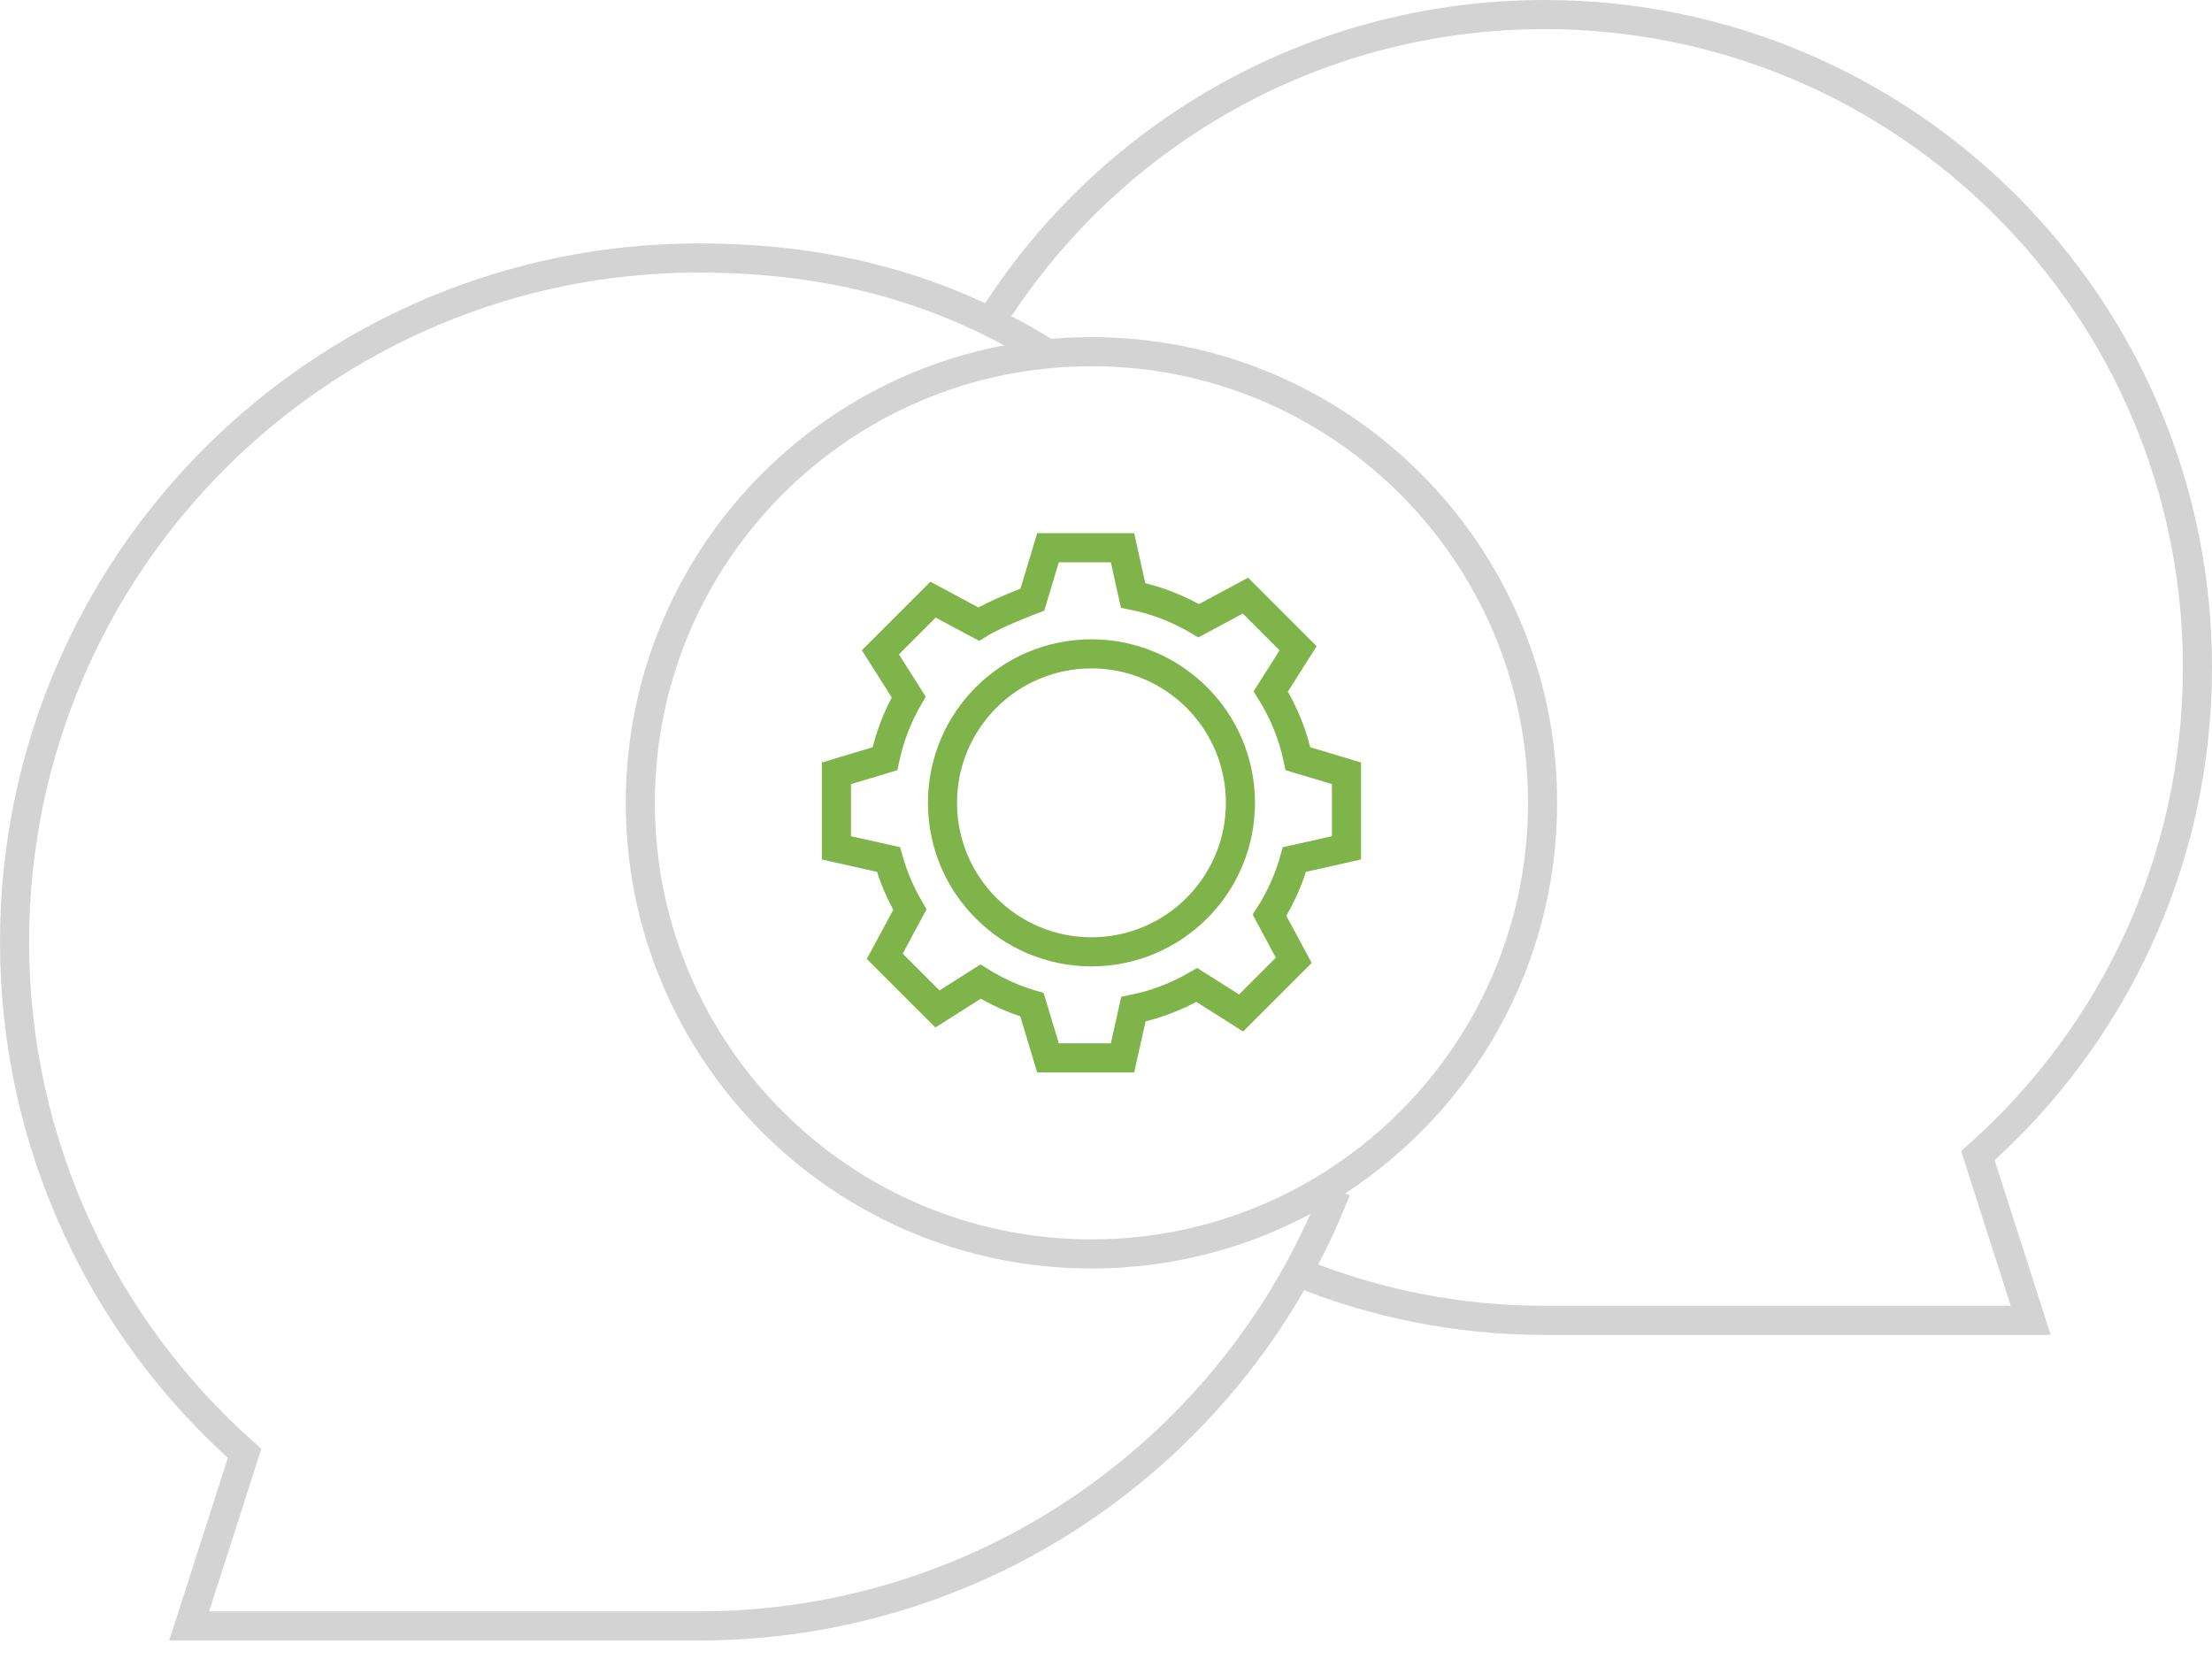 <?xml version="1.0" encoding="UTF-8"?>
<svg width="76px" height="57px" viewBox="0 0 76 57" version="1.1" xmlns="http://www.w3.org/2000/svg" xmlns:xlink="http://www.w3.org/1999/xlink">
    <!-- Generator: Sketch 63.1 (92452) - https://sketch.com -->
    <title>icon-ourservices-01</title>
    <desc>Created with Sketch.</desc>
    <g id="Page-1" stroke="none" stroke-width="1" fill="none" fill-rule="evenodd">
        <g id="mockup/desktop/home" transform="translate(-362, -3760)">
            <g id="Our-services" transform="translate(330, 3659)">
                <g id="Group-16" transform="translate(0, 101)">
                    <g id="icon-ourservices-01" transform="translate(32, 0)">
                        <path d="M36,12.155 C32.399,9.912 28.554,8.864 24,8.864 C11.021,8.864 0.5,19.385 0.5,32.364 C0.5,39.356 3.557,45.631 8.403,49.936 L6.5,55.864 L24,55.864 C33.972,55.864 42.493,49.653 45.906,40.889" id="Stroke-1" stroke="#D3D3D3"></path>
                        <path d="M34.008,11.097 C37.967,4.735 45.023,0.5 53.068,0.5 C65.456,0.5 75.5,10.543 75.5,22.932 C75.5,29.607 72.582,35.597 67.956,39.706 L69.772,45.365 L53.068,45.365 C50.066,45.365 47.203,44.775 44.586,43.706" id="Stroke-3" stroke="#D3D3D3"></path>
                        <path d="M45.906,40.608 C43.484,42.174 40.598,43.083 37.5,43.083 C28.939,43.083 22,36.144 22,27.583 C22,19.023 28.939,12.083 37.5,12.083 C46.06,12.083 53,19.023 53,27.583 C53,33.045 50.175,37.847 45.906,40.608" id="Stroke-5" stroke="#D3D3D3"></path>
                        <path d="M42.619,27.584 C42.619,30.41 40.327,32.703 37.5,32.703 C34.673,32.703 32.382,30.41 32.382,27.584 C32.382,24.756 34.673,22.465 37.5,22.465 C40.327,22.465 42.619,24.756 42.619,27.584 Z" id="Stroke-7" stroke="#7FB44B"></path>
                        <path d="M46.263,29.13 L46.263,26.57 L44.596,26.068 C44.421,25.234 44.097,24.457 43.662,23.755 L44.601,22.274 L42.792,20.464 L41.185,21.327 C40.497,20.92 39.741,20.618 38.931,20.456 L38.567,18.82 L36.007,18.82 L35.471,20.602 C35.471,20.602 34.198,21.08 33.624,21.443 L32.058,20.602 L30.248,22.412 L31.221,23.948 C30.846,24.598 30.564,25.31 30.405,26.068 L28.738,26.57 L28.738,29.13 L30.526,29.531 C30.697,30.141 30.947,30.716 31.262,31.25 L30.399,32.857 L32.209,34.666 L33.691,33.727 C34.237,34.066 34.828,34.336 35.457,34.52 L36.007,36.346 L38.567,36.346 L38.942,34.672 C39.722,34.515 40.454,34.228 41.121,33.842 L42.641,34.804 L44.451,32.995 L43.619,31.446 C43.992,30.859 44.282,30.216 44.475,29.531 L46.263,29.13 Z" id="Stroke-9" stroke="#7FB44B"></path>
                    </g>
                </g>
            </g>
        </g>
    </g>
</svg>